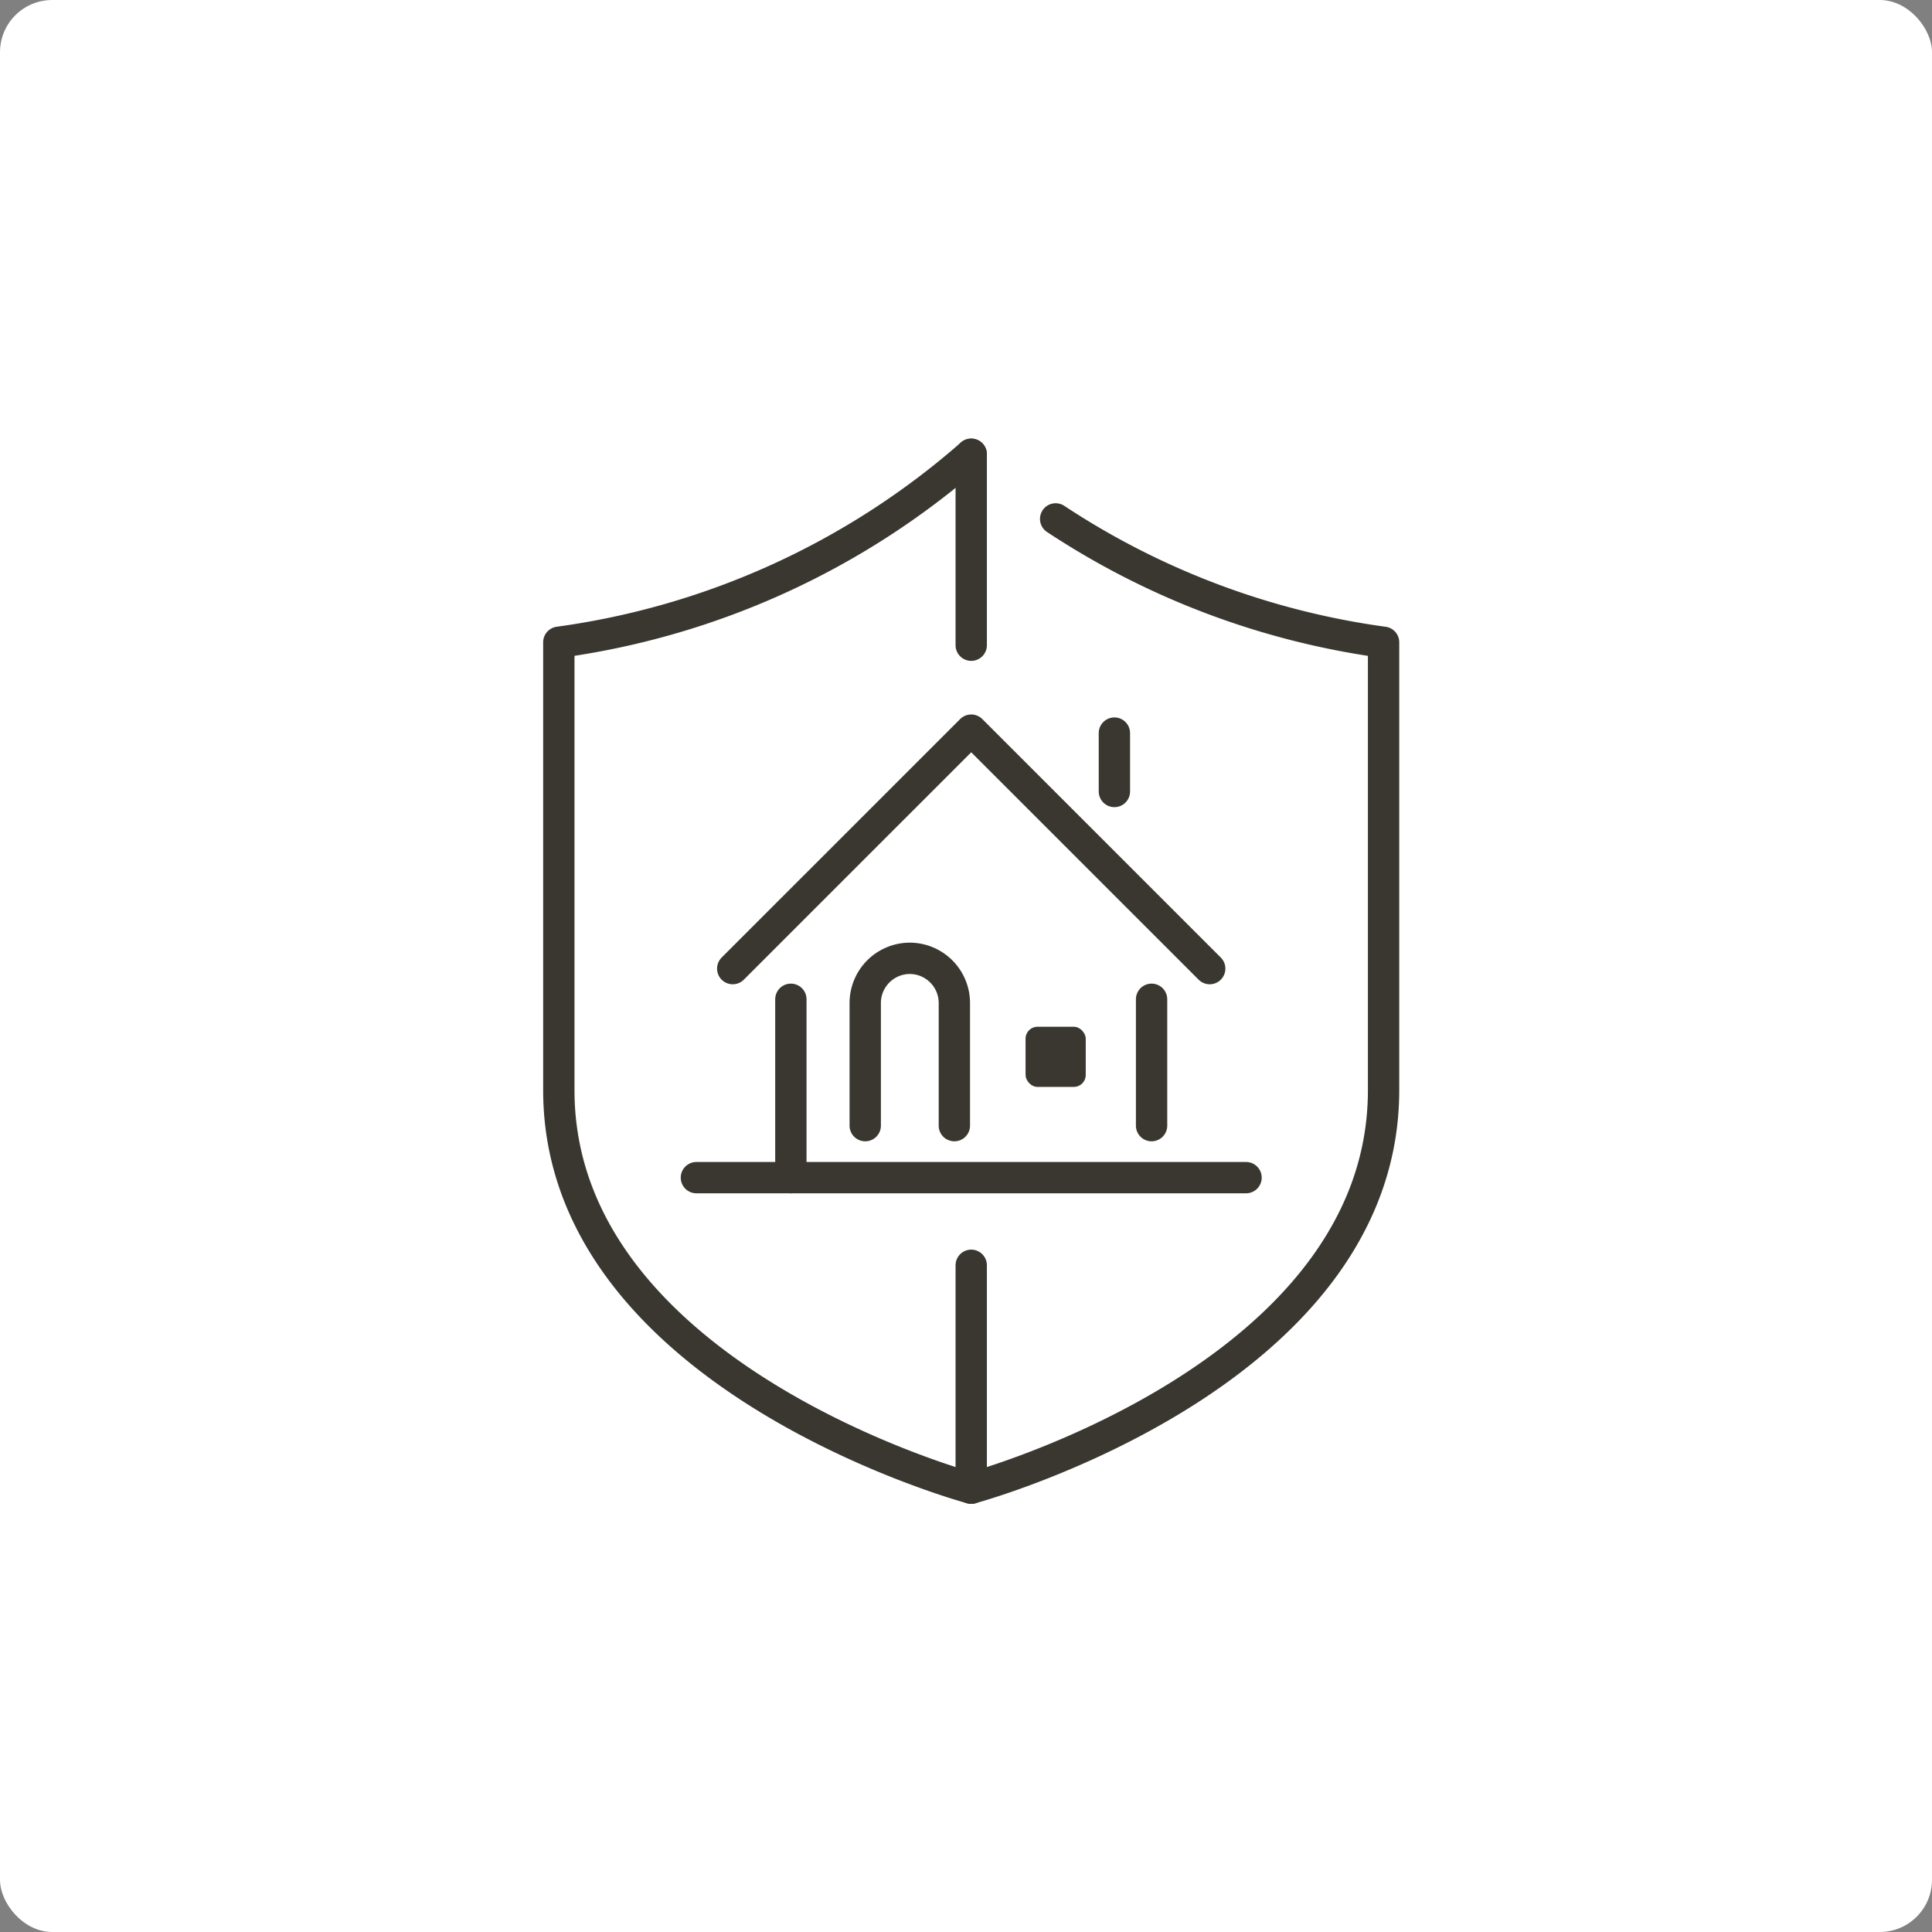 <svg xmlns="http://www.w3.org/2000/svg" width="185" height="185" viewBox="0 0 185 185">
  <rect x="0" y="0" width="185" height="185" fill="#808080" stroke="none"/>
  <g id="グループ_26198" data-name="グループ 26198" transform="translate(-120 -899)">
    <rect id="長方形_9449" data-name="長方形 9449" width="185" height="185" rx="5" transform="translate(120 899)" fill="#fff"/>
    <g id="高い耐久性" transform="translate(213 992)">
      <g id="グループ_27010" data-name="グループ 27010" transform="translate(-85 -81)">
        <rect id="長方形_9715" data-name="長方形 9715" width="170" height="162" fill="#fff"/>
        <g id="グループ_27009" data-name="グループ 27009">
          <path id="パス_113932" data-name="パス 113932" d="M93.085,37.689a75.457,75.457,0,0,0,31.4,11.815V92.387C124.489,119.866,85,130.5,85,130.5h0S45.511,119.866,45.511,92.387V49.5A75.351,75.351,0,0,0,85,31.5h0" fill="none" stroke="#393730" stroke-linecap="round" stroke-linejoin="round" stroke-width="3"/>
          <line id="線_2290" data-name="線 2290" y2="18.287" transform="translate(85 31.496)" fill="none" stroke="#393730" stroke-linecap="round" stroke-linejoin="round" stroke-width="3"/>
          <line id="線_2291" data-name="線 2291" y1="21.346" transform="translate(85 109.158)" fill="none" stroke="#393730" stroke-linecap="round" stroke-linejoin="round" stroke-width="3"/>
          <g id="グループ_27008" data-name="グループ 27008">
            <g id="グループ_27007" data-name="グループ 27007">
              <line id="線_2292" data-name="線 2292" y2="12.1" transform="translate(102.27 83.687)" fill="none" stroke="#393730" stroke-linecap="round" stroke-linejoin="round" stroke-width="3"/>
              <line id="線_2293" data-name="線 2293" y2="17.08" transform="translate(67.73 83.687)" fill="none" stroke="#393730" stroke-linecap="round" stroke-linejoin="round" stroke-width="3"/>
              <path id="パス_113933" data-name="パス 113933" d="M62.163,80.75,85,57.914,107.837,80.75" fill="none" stroke="#393730" stroke-linecap="round" stroke-linejoin="round" stroke-width="3"/>
              <line id="線_2294" data-name="線 2294" y2="5.591" transform="translate(98.71 58.198)" fill="none" stroke="#393730" stroke-linecap="round" stroke-linejoin="round" stroke-width="3"/>
              <path id="パス_113934" data-name="パス 113934" d="M74.851,95.786V84.032a4.279,4.279,0,0,1,4.267-4.267h0a4.279,4.279,0,0,1,4.267,4.267V95.786" fill="none" stroke="#393730" stroke-linecap="round" stroke-linejoin="round" stroke-width="3"/>
              <rect id="長方形_9716" data-name="長方形 9716" width="5.761" height="5.761" rx="1.14" transform="translate(90.204 86.317)" fill="#393730"/>
            </g>
            <line id="線_2295" data-name="線 2295" x2="52.632" transform="translate(58.684 100.766)" fill="none" stroke="#393730" stroke-linecap="round" stroke-linejoin="round" stroke-width="3"/>
          </g>
        </g>
      </g>
    </g>
  </g>
</svg>
